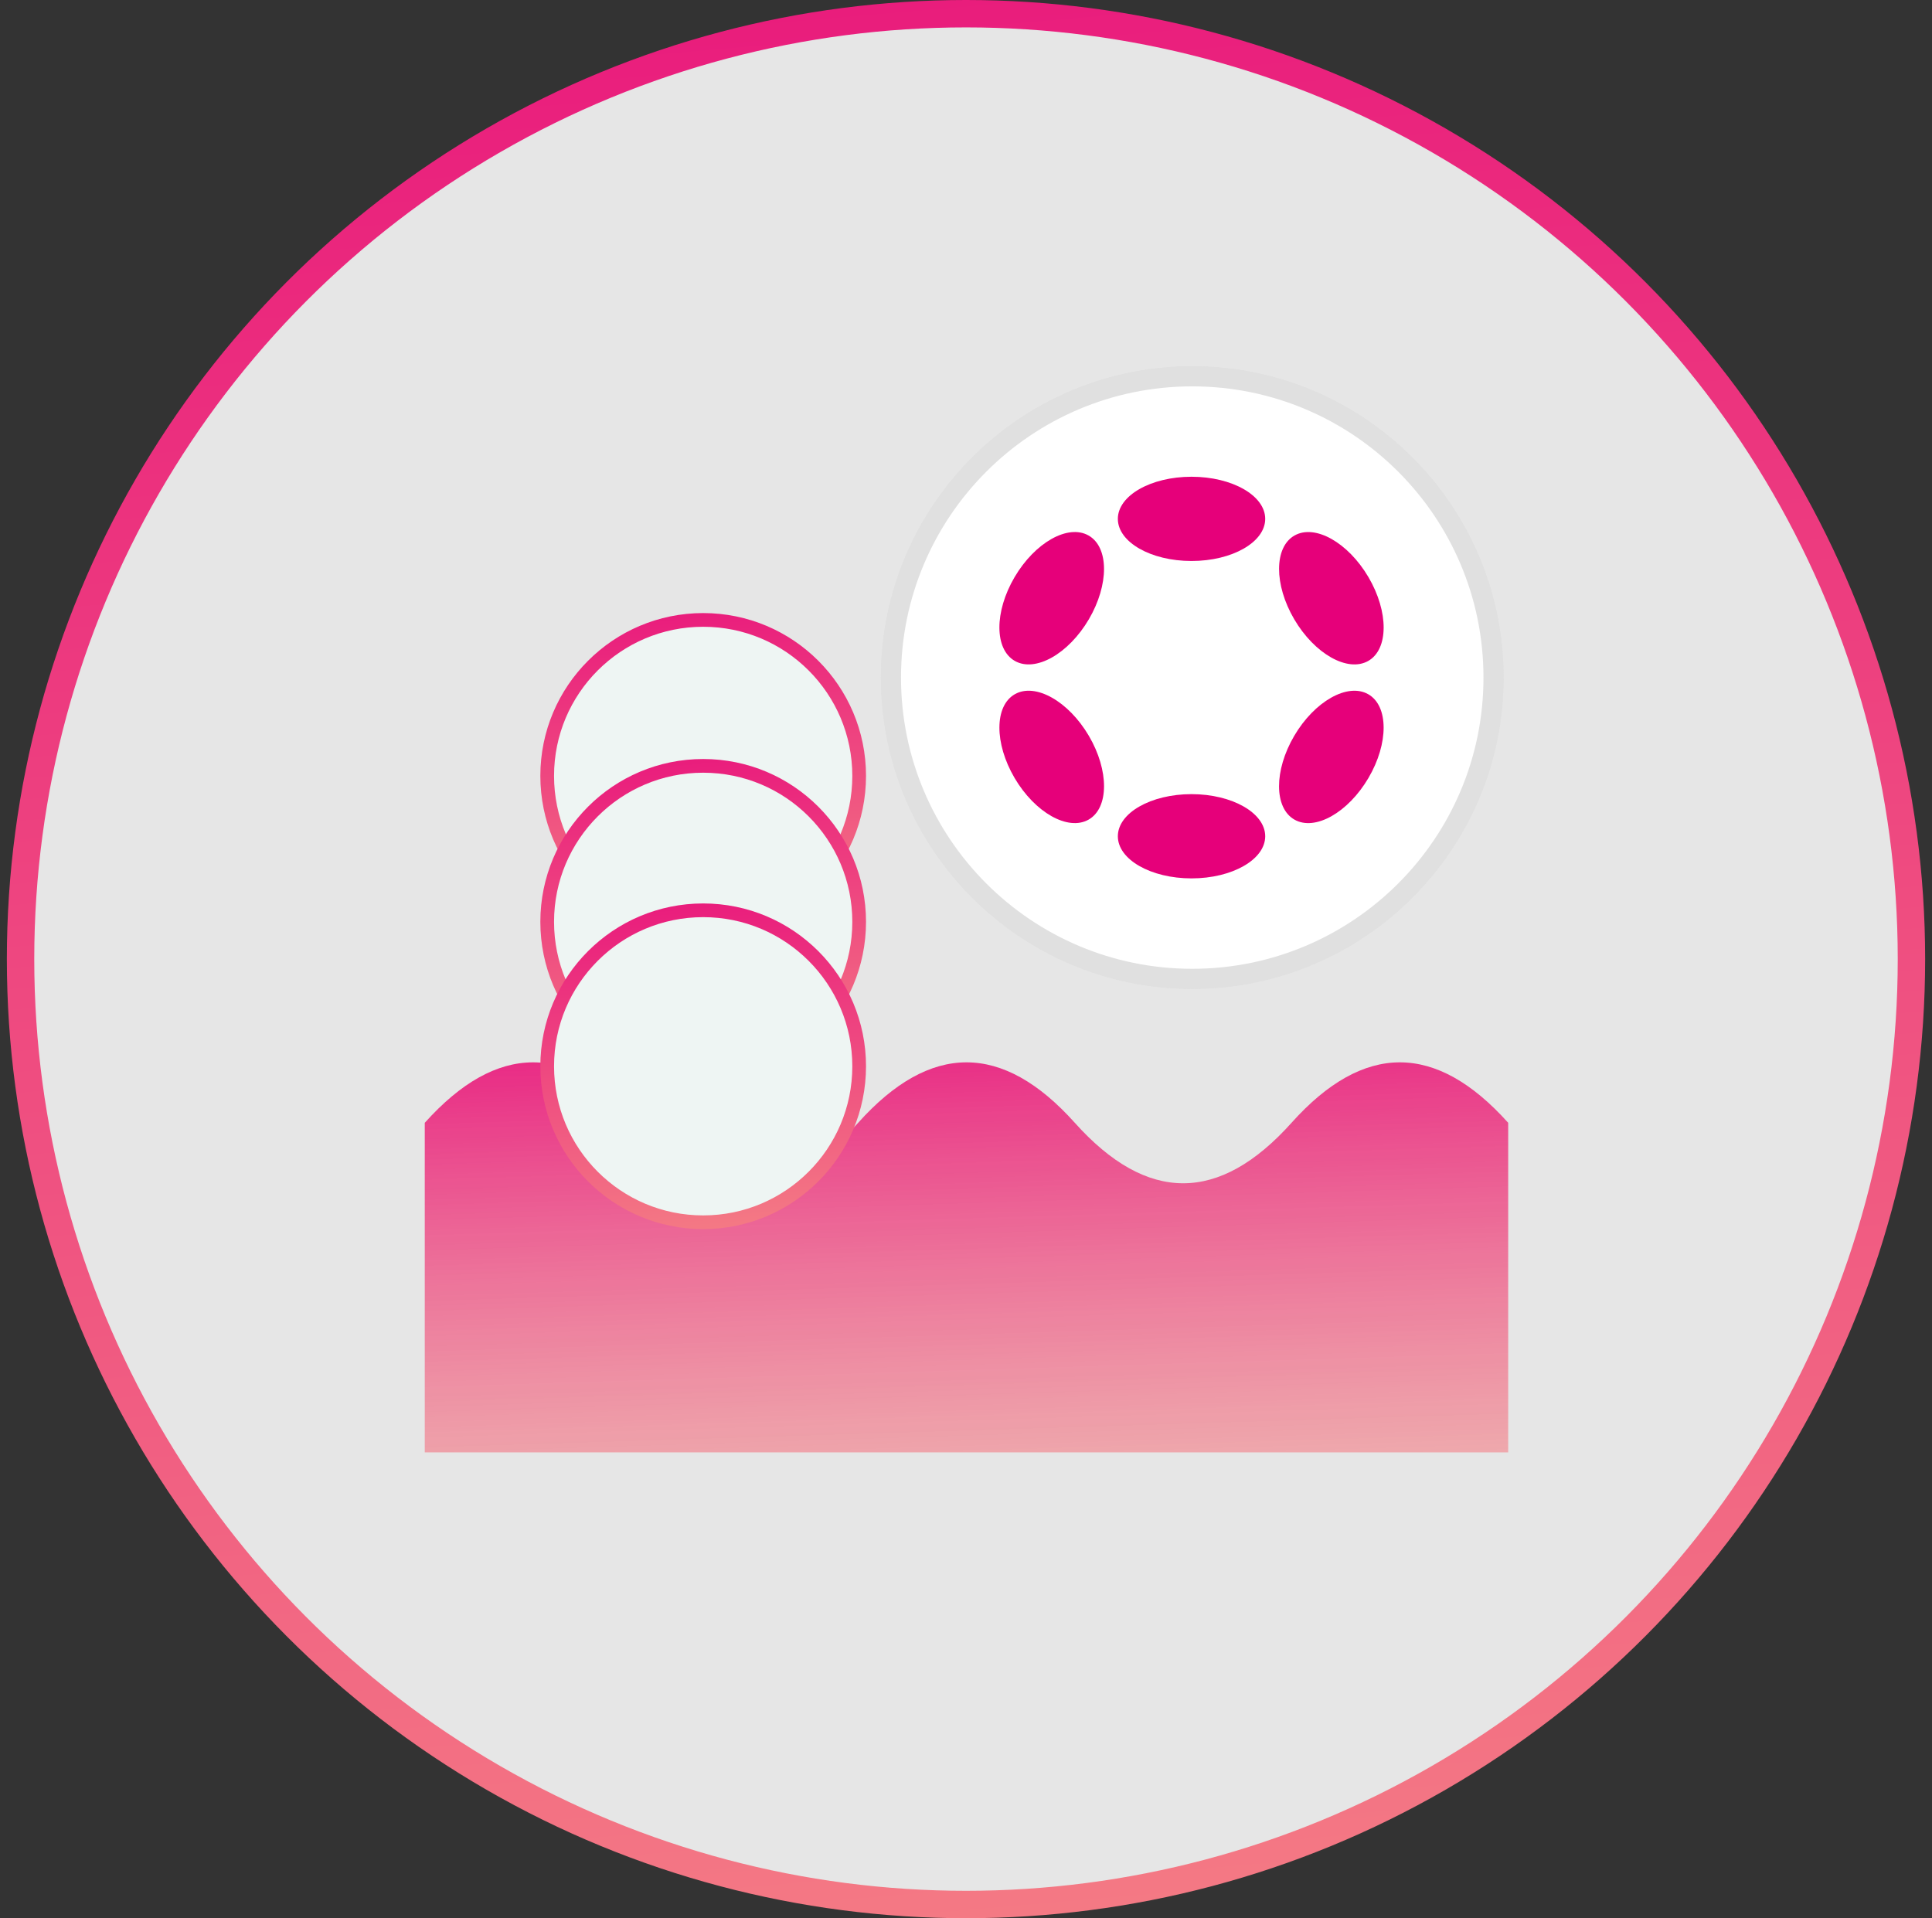 <svg width="141" height="140" viewBox="0 0 141 140" fill="none"
  xmlns="http://www.w3.org/2000/svg">
  <rect x="0" y="0" width="141" height="140" fill="#333333" stroke="none"/>
  <circle cx="70.5" cy="70" r="69" fill="#E6E6E6" stroke="url(#paint0_linear_1_443)" stroke-width="2"/>
  <path d="M46.814 81.948C41.543 76.064 36.271 76.064 31 81.948V106H110.07V81.948C104.798 76.064 99.527 76.064 94.256 81.948C88.984 87.832 83.713 87.832 78.442 81.948C73.171 76.064 67.899 76.064 62.628 81.948C57.357 87.832 52.085 87.832 46.814 81.948Z" fill="url(#paint1_linear_1_443)"/>
  <circle cx="51.319" cy="56.629" r="11.384" fill="#EEF5F3" stroke="url(#paint2_linear_1_443)"/>
  <circle cx="51.319" cy="67.28" r="11.384" fill="#EEF5F3" stroke="url(#paint3_linear_1_443)"/>
  <circle cx="51.319" cy="77.822" r="11.384" fill="#EEF5F3" stroke="url(#paint4_linear_1_443)"/>
  <path d="M108.999 49.453C108.999 61.596 99.154 71.441 87.011 71.441C74.868 71.441 65.024 61.596 65.024 49.453C65.024 37.31 74.868 27.466 87.011 27.466C99.154 27.466 108.999 37.31 108.999 49.453Z" fill="white"/>
  <path fill-rule="evenodd" clip-rule="evenodd" d="M87.011 28.199C75.273 28.199 65.757 37.715 65.757 49.453C65.757 61.192 75.273 70.707 87.011 70.707C98.75 70.707 108.266 61.192 108.266 49.453C108.266 37.715 98.75 28.199 87.011 28.199ZM64.291 49.453C64.291 36.905 74.463 26.733 87.011 26.733C99.559 26.733 109.732 36.905 109.732 49.453C109.732 62.001 99.559 72.173 87.011 72.173C74.463 72.173 64.291 62.001 64.291 49.453Z" fill="#E0E0E0"/>
  <path d="M108.999 49.453C108.999 61.596 99.154 71.441 87.011 71.441C74.868 71.441 65.024 61.596 65.024 49.453C65.024 37.31 74.868 27.466 87.011 27.466C99.154 27.466 108.999 37.31 108.999 49.453Z" fill="white"/>
  <path fill-rule="evenodd" clip-rule="evenodd" d="M87.011 28.199C75.273 28.199 65.757 37.715 65.757 49.453C65.757 61.192 75.273 70.707 87.011 70.707C98.75 70.707 108.266 61.192 108.266 49.453C108.266 37.715 98.75 28.199 87.011 28.199ZM64.291 49.453C64.291 36.905 74.463 26.733 87.011 26.733C99.559 26.733 109.732 36.905 109.732 49.453C109.732 62.001 99.559 72.173 87.011 72.173C74.463 72.173 64.291 62.001 64.291 49.453Z" fill="#E0E0E0"/>
  <g clip-path="url(#clip0_1_443)">
    <path d="M86.959 40.944C89.929 40.944 92.337 39.567 92.337 37.869C92.337 36.171 89.929 34.795 86.959 34.795C83.989 34.795 81.582 36.171 81.582 37.869C81.582 39.567 83.989 40.944 86.959 40.944Z" fill="#E6007A"/>
    <path d="M86.959 64.109C89.929 64.109 92.337 62.733 92.337 61.035C92.337 59.337 89.929 57.96 86.959 57.96C83.989 57.96 81.582 59.337 81.582 61.035C81.582 62.733 83.989 64.109 86.959 64.109Z" fill="#E6007A"/>
    <path d="M79.465 45.2C80.95 42.671 80.941 39.933 79.444 39.083C77.947 38.234 75.53 39.595 74.045 42.123C72.56 44.651 72.57 47.39 74.066 48.239C75.563 49.089 77.98 47.728 79.465 45.2Z" fill="#E6007A"/>
    <path d="M99.871 56.781C101.356 54.253 101.347 51.515 99.852 50.666C98.356 49.817 95.939 51.178 94.454 53.706C92.969 56.235 92.978 58.973 94.474 59.822C95.97 60.671 98.386 59.309 99.871 56.781Z" fill="#E6007A"/>
    <path d="M79.445 59.821C80.942 58.971 80.951 56.233 79.466 53.705C77.981 51.176 75.564 49.816 74.067 50.665C72.57 51.515 72.561 54.253 74.046 56.781C75.531 59.309 77.948 60.67 79.445 59.821Z" fill="#E6007A"/>
    <path d="M99.853 48.24C101.349 47.391 101.357 44.653 99.873 42.125C98.388 39.596 95.971 38.235 94.475 39.084C92.98 39.933 92.971 42.671 94.456 45.199C95.941 47.727 98.357 49.089 99.853 48.24Z" fill="#E6007A"/>
  </g>
  <defs>
    <linearGradient id="paint0_linear_1_443" x1="232.537" y1="274.167" x2="203.868" y2="-56.125" gradientUnits="userSpaceOnUse">
      <stop stop-color="#FFDA8C"/>
      <stop offset="1" stop-color="#E6007A"/>
    </linearGradient>
    <linearGradient id="paint1_linear_1_443" x1="162.051" y1="133.279" x2="159.939" y2="65.683" gradientUnits="userSpaceOnUse">
      <stop stop-color="#FFDA8C" stop-opacity="0.28"/>
      <stop offset="1" stop-color="#E6007A"/>
    </linearGradient>
    <linearGradient id="paint2_linear_1_443" x1="78.829" y1="91.291" x2="73.961" y2="35.215" gradientUnits="userSpaceOnUse">
      <stop stop-color="#FFDA8C"/>
      <stop offset="1" stop-color="#E6007A"/>
    </linearGradient>
    <linearGradient id="paint3_linear_1_443" x1="78.829" y1="101.943" x2="73.962" y2="45.867" gradientUnits="userSpaceOnUse">
      <stop stop-color="#FFDA8C"/>
      <stop offset="1" stop-color="#E6007A"/>
    </linearGradient>
    <linearGradient id="paint4_linear_1_443" x1="78.829" y1="112.485" x2="73.962" y2="56.409" gradientUnits="userSpaceOnUse">
      <stop stop-color="#FFDA8C"/>
      <stop offset="1" stop-color="#E6007A"/>
    </linearGradient>
    <clipPath id="clip0_1_443">
      <rect width="28.042" height="29.316" fill="white" transform="translate(72.939 34.795)"/>
    </clipPath>
  </defs>
</svg>
